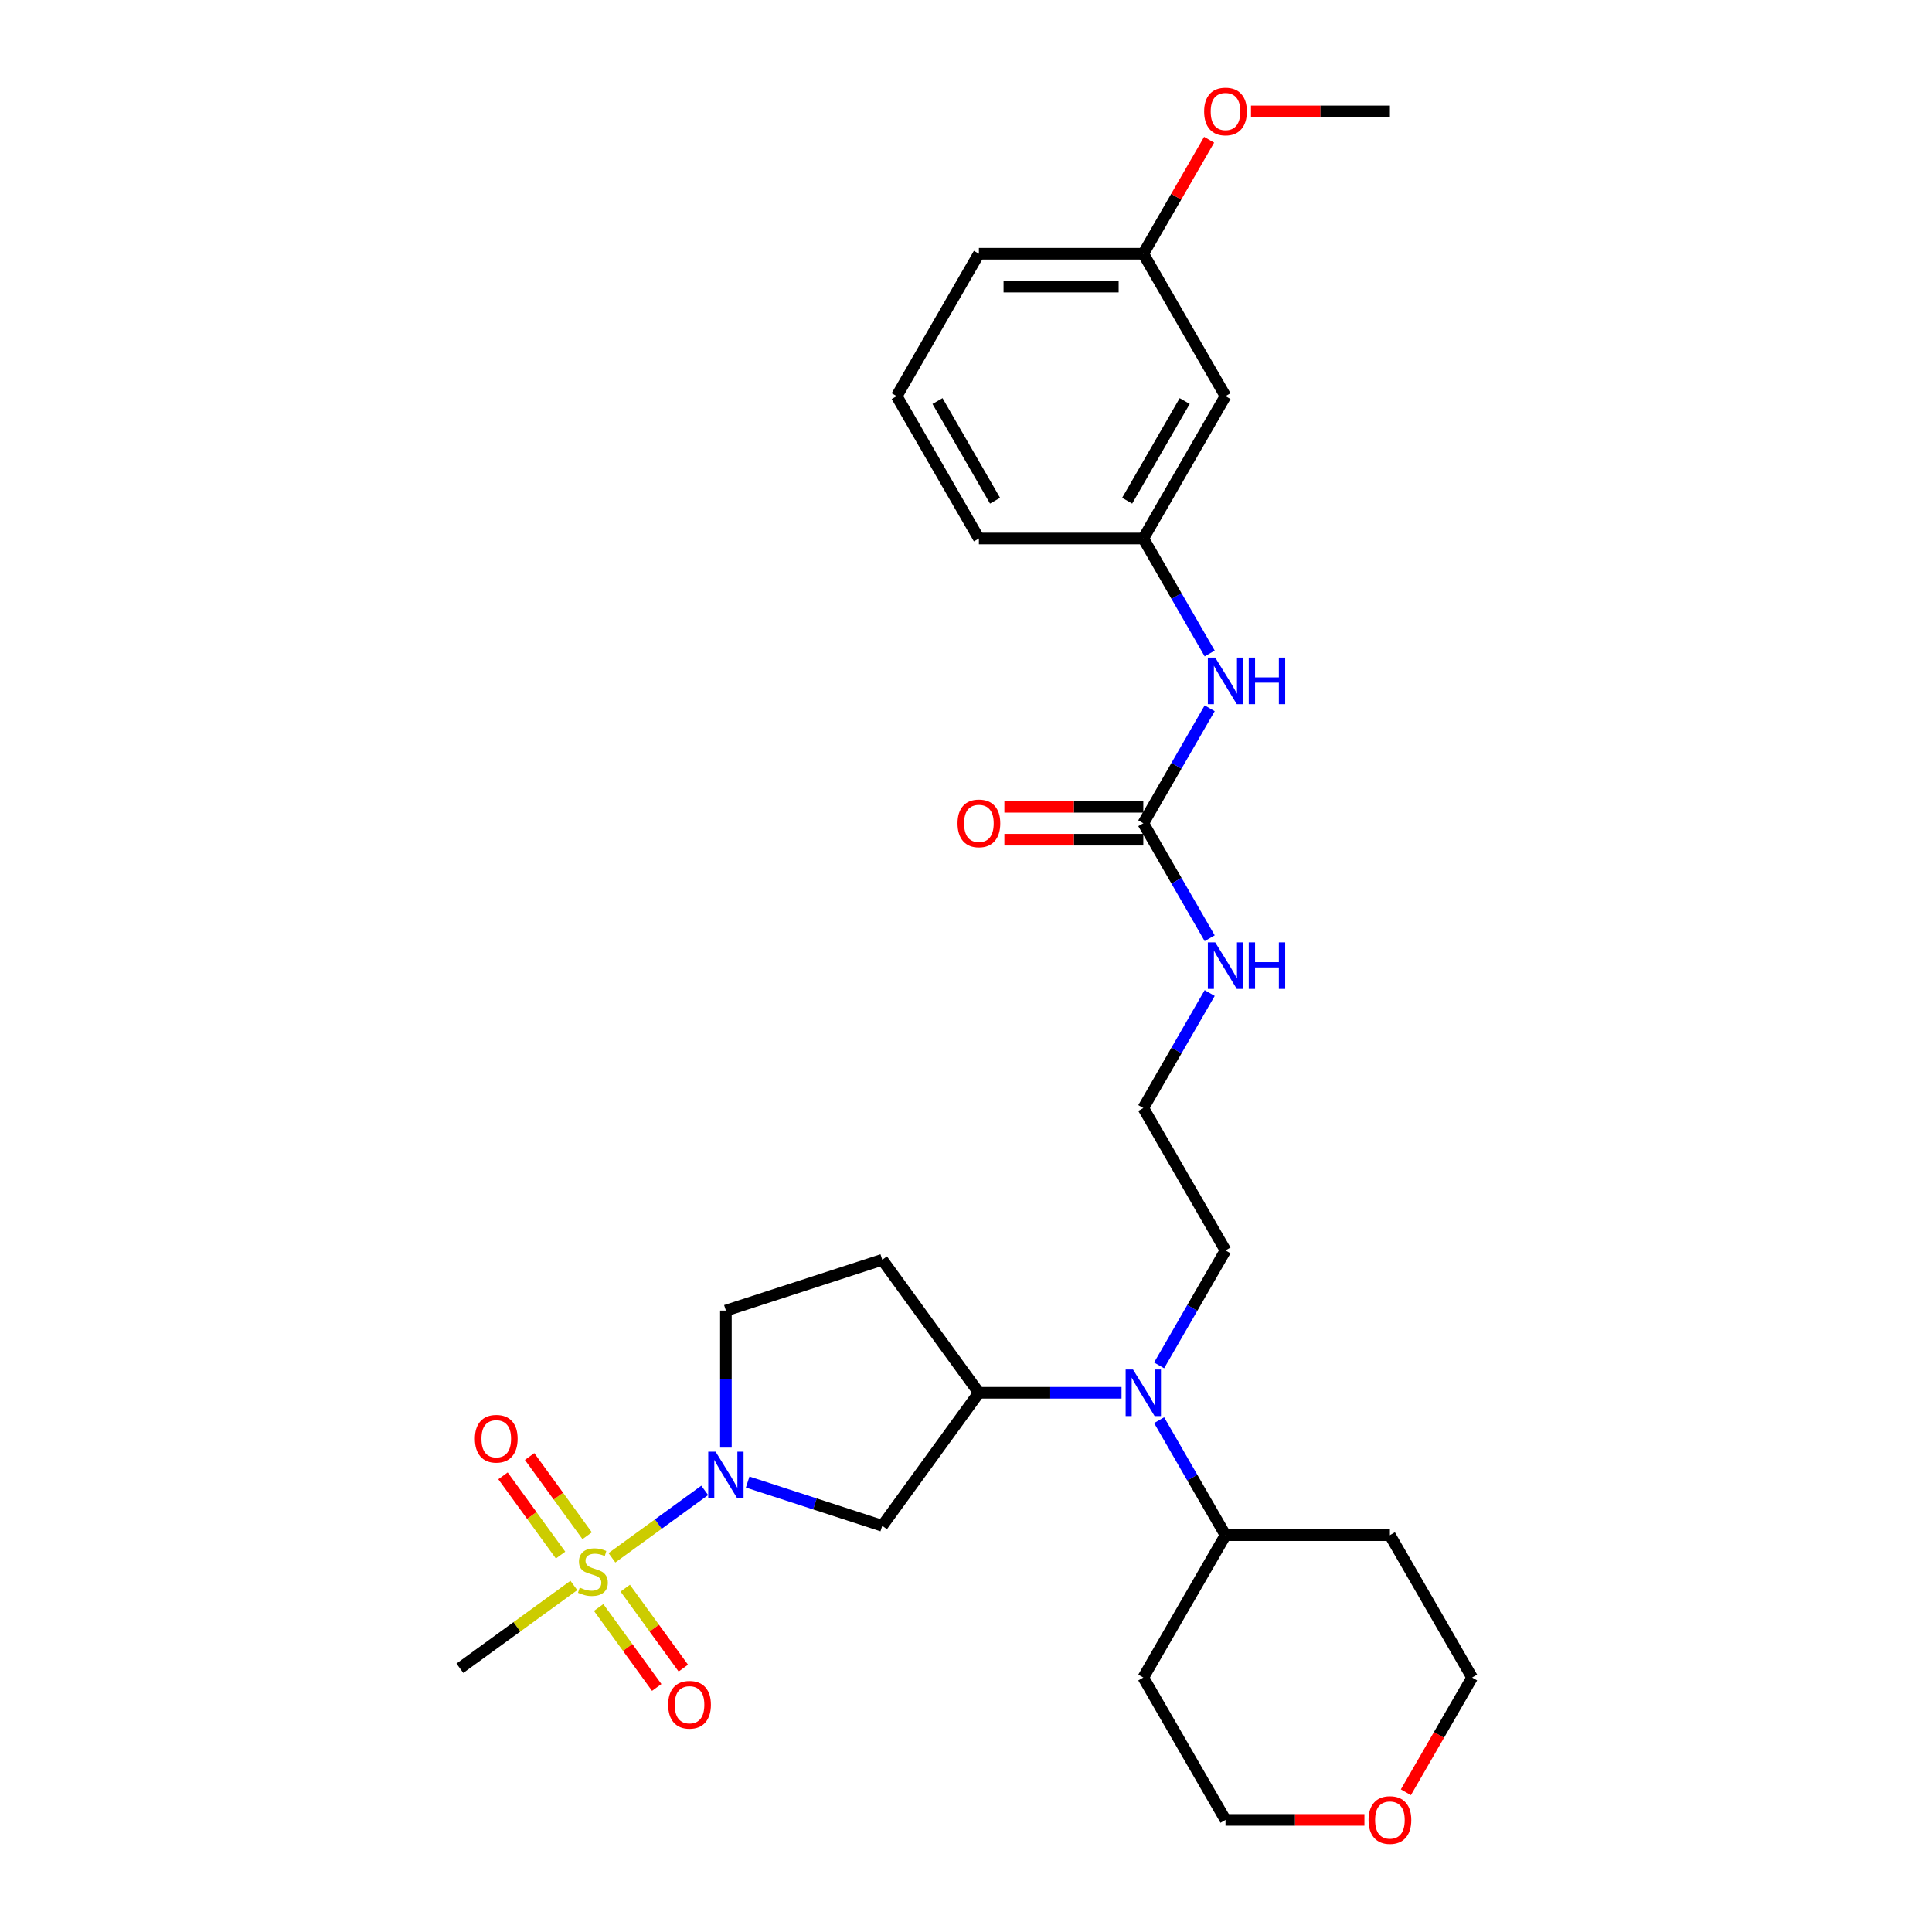 <?xml version='1.0' encoding='iso-8859-1'?>
<svg version='1.1' baseProfile='full'
              xmlns='http://www.w3.org/2000/svg'
                      xmlns:rdkit='http://www.rdkit.org/xml'
                      xmlns:xlink='http://www.w3.org/1999/xlink'
                  xml:space='preserve'
width='1000px' height='1000px' viewBox='0 0 1000 1000'>
<!-- END OF HEADER -->
<rect style='opacity:1.0;fill:#FFFFFF;stroke:none' width='1000' height='1000' x='0' y='0'> </rect>
<path class='bond-0' d='M 316.735,806.306 L 340.749,788.859' style='fill:none;fill-rule:evenodd;stroke:#CCCC00;stroke-width:6px;stroke-linecap:butt;stroke-linejoin:miter;stroke-opacity:1' />
<path class='bond-0' d='M 340.749,788.859 L 364.763,771.412' style='fill:none;fill-rule:evenodd;stroke:#0000FF;stroke-width:6px;stroke-linecap:butt;stroke-linejoin:miter;stroke-opacity:1' />
<path class='bond-5' d='M 309.851,832.03 L 324.886,852.724' style='fill:none;fill-rule:evenodd;stroke:#CCCC00;stroke-width:6px;stroke-linecap:butt;stroke-linejoin:miter;stroke-opacity:1' />
<path class='bond-5' d='M 324.886,852.724 L 339.92,873.417' style='fill:none;fill-rule:evenodd;stroke:#FF0000;stroke-width:6px;stroke-linecap:butt;stroke-linejoin:miter;stroke-opacity:1' />
<path class='bond-5' d='M 323.62,822.027 L 338.654,842.72' style='fill:none;fill-rule:evenodd;stroke:#CCCC00;stroke-width:6px;stroke-linecap:butt;stroke-linejoin:miter;stroke-opacity:1' />
<path class='bond-5' d='M 338.654,842.72 L 353.689,863.414' style='fill:none;fill-rule:evenodd;stroke:#FF0000;stroke-width:6px;stroke-linecap:butt;stroke-linejoin:miter;stroke-opacity:1' />
<path class='bond-6' d='M 303.911,794.9 L 289.013,774.394' style='fill:none;fill-rule:evenodd;stroke:#CCCC00;stroke-width:6px;stroke-linecap:butt;stroke-linejoin:miter;stroke-opacity:1' />
<path class='bond-6' d='M 289.013,774.394 L 274.114,753.888' style='fill:none;fill-rule:evenodd;stroke:#FF0000;stroke-width:6px;stroke-linecap:butt;stroke-linejoin:miter;stroke-opacity:1' />
<path class='bond-6' d='M 290.143,804.904 L 275.244,784.398' style='fill:none;fill-rule:evenodd;stroke:#CCCC00;stroke-width:6px;stroke-linecap:butt;stroke-linejoin:miter;stroke-opacity:1' />
<path class='bond-6' d='M 275.244,784.398 L 260.345,763.891' style='fill:none;fill-rule:evenodd;stroke:#FF0000;stroke-width:6px;stroke-linecap:butt;stroke-linejoin:miter;stroke-opacity:1' />
<path class='bond-16' d='M 297.027,820.625 L 267.532,842.054' style='fill:none;fill-rule:evenodd;stroke:#CCCC00;stroke-width:6px;stroke-linecap:butt;stroke-linejoin:miter;stroke-opacity:1' />
<path class='bond-16' d='M 267.532,842.054 L 238.037,863.484' style='fill:none;fill-rule:evenodd;stroke:#000000;stroke-width:6px;stroke-linecap:butt;stroke-linejoin:miter;stroke-opacity:1' />
<path class='bond-1' d='M 386.992,767.108 L 421.824,778.426' style='fill:none;fill-rule:evenodd;stroke:#0000FF;stroke-width:6px;stroke-linecap:butt;stroke-linejoin:miter;stroke-opacity:1' />
<path class='bond-1' d='M 421.824,778.426 L 456.657,789.743' style='fill:none;fill-rule:evenodd;stroke:#000000;stroke-width:6px;stroke-linecap:butt;stroke-linejoin:miter;stroke-opacity:1' />
<path class='bond-9' d='M 375.725,749.27 L 375.725,713.811' style='fill:none;fill-rule:evenodd;stroke:#0000FF;stroke-width:6px;stroke-linecap:butt;stroke-linejoin:miter;stroke-opacity:1' />
<path class='bond-9' d='M 375.725,713.811 L 375.725,678.351' style='fill:none;fill-rule:evenodd;stroke:#000000;stroke-width:6px;stroke-linecap:butt;stroke-linejoin:miter;stroke-opacity:1' />
<path class='bond-2' d='M 456.657,789.743 L 506.675,720.899' style='fill:none;fill-rule:evenodd;stroke:#000000;stroke-width:6px;stroke-linecap:butt;stroke-linejoin:miter;stroke-opacity:1' />
<path class='bond-4' d='M 506.675,720.899 L 543.589,720.899' style='fill:none;fill-rule:evenodd;stroke:#000000;stroke-width:6px;stroke-linecap:butt;stroke-linejoin:miter;stroke-opacity:1' />
<path class='bond-4' d='M 543.589,720.899 L 580.504,720.899' style='fill:none;fill-rule:evenodd;stroke:#0000FF;stroke-width:6px;stroke-linecap:butt;stroke-linejoin:miter;stroke-opacity:1' />
<path class='bond-29' d='M 506.675,720.899 L 456.657,652.055' style='fill:none;fill-rule:evenodd;stroke:#000000;stroke-width:6px;stroke-linecap:butt;stroke-linejoin:miter;stroke-opacity:1' />
<path class='bond-3' d='M 591.771,426.117 L 608.952,455.877' style='fill:none;fill-rule:evenodd;stroke:#000000;stroke-width:6px;stroke-linecap:butt;stroke-linejoin:miter;stroke-opacity:1' />
<path class='bond-3' d='M 608.952,455.877 L 626.134,485.636' style='fill:none;fill-rule:evenodd;stroke:#0000FF;stroke-width:6px;stroke-linecap:butt;stroke-linejoin:miter;stroke-opacity:1' />
<path class='bond-7' d='M 591.771,426.117 L 608.952,396.358' style='fill:none;fill-rule:evenodd;stroke:#000000;stroke-width:6px;stroke-linecap:butt;stroke-linejoin:miter;stroke-opacity:1' />
<path class='bond-7' d='M 608.952,396.358 L 626.134,366.599' style='fill:none;fill-rule:evenodd;stroke:#0000FF;stroke-width:6px;stroke-linecap:butt;stroke-linejoin:miter;stroke-opacity:1' />
<path class='bond-10' d='M 591.771,417.608 L 555.818,417.608' style='fill:none;fill-rule:evenodd;stroke:#000000;stroke-width:6px;stroke-linecap:butt;stroke-linejoin:miter;stroke-opacity:1' />
<path class='bond-10' d='M 555.818,417.608 L 519.865,417.608' style='fill:none;fill-rule:evenodd;stroke:#FF0000;stroke-width:6px;stroke-linecap:butt;stroke-linejoin:miter;stroke-opacity:1' />
<path class='bond-10' d='M 591.771,434.627 L 555.818,434.627' style='fill:none;fill-rule:evenodd;stroke:#000000;stroke-width:6px;stroke-linecap:butt;stroke-linejoin:miter;stroke-opacity:1' />
<path class='bond-10' d='M 555.818,434.627 L 519.865,434.627' style='fill:none;fill-rule:evenodd;stroke:#FF0000;stroke-width:6px;stroke-linecap:butt;stroke-linejoin:miter;stroke-opacity:1' />
<path class='bond-12' d='M 599.956,735.076 L 617.137,764.835' style='fill:none;fill-rule:evenodd;stroke:#0000FF;stroke-width:6px;stroke-linecap:butt;stroke-linejoin:miter;stroke-opacity:1' />
<path class='bond-12' d='M 617.137,764.835 L 634.319,794.594' style='fill:none;fill-rule:evenodd;stroke:#000000;stroke-width:6px;stroke-linecap:butt;stroke-linejoin:miter;stroke-opacity:1' />
<path class='bond-21' d='M 599.956,706.722 L 617.137,676.963' style='fill:none;fill-rule:evenodd;stroke:#0000FF;stroke-width:6px;stroke-linecap:butt;stroke-linejoin:miter;stroke-opacity:1' />
<path class='bond-21' d='M 617.137,676.963 L 634.319,647.204' style='fill:none;fill-rule:evenodd;stroke:#000000;stroke-width:6px;stroke-linecap:butt;stroke-linejoin:miter;stroke-opacity:1' />
<path class='bond-11' d='M 626.134,338.245 L 608.952,308.486' style='fill:none;fill-rule:evenodd;stroke:#0000FF;stroke-width:6px;stroke-linecap:butt;stroke-linejoin:miter;stroke-opacity:1' />
<path class='bond-11' d='M 608.952,308.486 L 591.771,278.727' style='fill:none;fill-rule:evenodd;stroke:#000000;stroke-width:6px;stroke-linecap:butt;stroke-linejoin:miter;stroke-opacity:1' />
<path class='bond-8' d='M 456.657,652.055 L 375.725,678.351' style='fill:none;fill-rule:evenodd;stroke:#000000;stroke-width:6px;stroke-linecap:butt;stroke-linejoin:miter;stroke-opacity:1' />
<path class='bond-13' d='M 591.771,278.727 L 634.319,205.031' style='fill:none;fill-rule:evenodd;stroke:#000000;stroke-width:6px;stroke-linecap:butt;stroke-linejoin:miter;stroke-opacity:1' />
<path class='bond-13' d='M 583.414,259.163 L 613.198,207.576' style='fill:none;fill-rule:evenodd;stroke:#000000;stroke-width:6px;stroke-linecap:butt;stroke-linejoin:miter;stroke-opacity:1' />
<path class='bond-26' d='M 591.771,278.727 L 506.675,278.727' style='fill:none;fill-rule:evenodd;stroke:#000000;stroke-width:6px;stroke-linecap:butt;stroke-linejoin:miter;stroke-opacity:1' />
<path class='bond-18' d='M 634.319,794.594 L 719.415,794.594' style='fill:none;fill-rule:evenodd;stroke:#000000;stroke-width:6px;stroke-linecap:butt;stroke-linejoin:miter;stroke-opacity:1' />
<path class='bond-19' d='M 634.319,794.594 L 591.771,868.29' style='fill:none;fill-rule:evenodd;stroke:#000000;stroke-width:6px;stroke-linecap:butt;stroke-linejoin:miter;stroke-opacity:1' />
<path class='bond-17' d='M 634.319,205.031 L 591.771,131.336' style='fill:none;fill-rule:evenodd;stroke:#000000;stroke-width:6px;stroke-linecap:butt;stroke-linejoin:miter;stroke-opacity:1' />
<path class='bond-14' d='M 626.134,513.99 L 608.952,543.749' style='fill:none;fill-rule:evenodd;stroke:#0000FF;stroke-width:6px;stroke-linecap:butt;stroke-linejoin:miter;stroke-opacity:1' />
<path class='bond-14' d='M 608.952,543.749 L 591.771,573.508' style='fill:none;fill-rule:evenodd;stroke:#000000;stroke-width:6px;stroke-linecap:butt;stroke-linejoin:miter;stroke-opacity:1' />
<path class='bond-15' d='M 706.225,941.985 L 670.272,941.985' style='fill:none;fill-rule:evenodd;stroke:#FF0000;stroke-width:6px;stroke-linecap:butt;stroke-linejoin:miter;stroke-opacity:1' />
<path class='bond-15' d='M 670.272,941.985 L 634.319,941.985' style='fill:none;fill-rule:evenodd;stroke:#000000;stroke-width:6px;stroke-linecap:butt;stroke-linejoin:miter;stroke-opacity:1' />
<path class='bond-30' d='M 727.679,927.672 L 744.821,897.981' style='fill:none;fill-rule:evenodd;stroke:#FF0000;stroke-width:6px;stroke-linecap:butt;stroke-linejoin:miter;stroke-opacity:1' />
<path class='bond-30' d='M 744.821,897.981 L 761.963,868.29' style='fill:none;fill-rule:evenodd;stroke:#000000;stroke-width:6px;stroke-linecap:butt;stroke-linejoin:miter;stroke-opacity:1' />
<path class='bond-22' d='M 591.771,131.336 L 608.805,101.832' style='fill:none;fill-rule:evenodd;stroke:#000000;stroke-width:6px;stroke-linecap:butt;stroke-linejoin:miter;stroke-opacity:1' />
<path class='bond-22' d='M 608.805,101.832 L 625.839,72.328' style='fill:none;fill-rule:evenodd;stroke:#FF0000;stroke-width:6px;stroke-linecap:butt;stroke-linejoin:miter;stroke-opacity:1' />
<path class='bond-31' d='M 591.771,131.336 L 506.675,131.336' style='fill:none;fill-rule:evenodd;stroke:#000000;stroke-width:6px;stroke-linecap:butt;stroke-linejoin:miter;stroke-opacity:1' />
<path class='bond-31' d='M 579.006,148.355 L 519.439,148.355' style='fill:none;fill-rule:evenodd;stroke:#000000;stroke-width:6px;stroke-linecap:butt;stroke-linejoin:miter;stroke-opacity:1' />
<path class='bond-23' d='M 719.415,794.594 L 761.963,868.29' style='fill:none;fill-rule:evenodd;stroke:#000000;stroke-width:6px;stroke-linecap:butt;stroke-linejoin:miter;stroke-opacity:1' />
<path class='bond-24' d='M 591.771,868.29 L 634.319,941.985' style='fill:none;fill-rule:evenodd;stroke:#000000;stroke-width:6px;stroke-linecap:butt;stroke-linejoin:miter;stroke-opacity:1' />
<path class='bond-20' d='M 591.771,573.508 L 634.319,647.204' style='fill:none;fill-rule:evenodd;stroke:#000000;stroke-width:6px;stroke-linecap:butt;stroke-linejoin:miter;stroke-opacity:1' />
<path class='bond-28' d='M 647.509,57.64 L 683.462,57.64' style='fill:none;fill-rule:evenodd;stroke:#FF0000;stroke-width:6px;stroke-linecap:butt;stroke-linejoin:miter;stroke-opacity:1' />
<path class='bond-28' d='M 683.462,57.64 L 719.415,57.64' style='fill:none;fill-rule:evenodd;stroke:#000000;stroke-width:6px;stroke-linecap:butt;stroke-linejoin:miter;stroke-opacity:1' />
<path class='bond-25' d='M 464.127,205.031 L 506.675,278.727' style='fill:none;fill-rule:evenodd;stroke:#000000;stroke-width:6px;stroke-linecap:butt;stroke-linejoin:miter;stroke-opacity:1' />
<path class='bond-25' d='M 485.248,207.576 L 515.032,259.163' style='fill:none;fill-rule:evenodd;stroke:#000000;stroke-width:6px;stroke-linecap:butt;stroke-linejoin:miter;stroke-opacity:1' />
<path class='bond-27' d='M 464.127,205.031 L 506.675,131.336' style='fill:none;fill-rule:evenodd;stroke:#000000;stroke-width:6px;stroke-linecap:butt;stroke-linejoin:miter;stroke-opacity:1' />
<path  class='atom-0' d='M 300.073 821.737
Q 300.346 821.839, 301.469 822.315
Q 302.592 822.792, 303.818 823.098
Q 305.077 823.371, 306.302 823.371
Q 308.583 823.371, 309.91 822.281
Q 311.238 821.158, 311.238 819.218
Q 311.238 817.89, 310.557 817.073
Q 309.91 816.256, 308.889 815.814
Q 307.868 815.371, 306.166 814.861
Q 304.022 814.214, 302.728 813.601
Q 301.469 812.989, 300.55 811.695
Q 299.665 810.402, 299.665 808.223
Q 299.665 805.194, 301.707 803.322
Q 303.784 801.45, 307.868 801.45
Q 310.659 801.45, 313.825 802.777
L 313.042 805.398
Q 310.149 804.207, 307.97 804.207
Q 305.622 804.207, 304.328 805.194
Q 303.035 806.147, 303.069 807.815
Q 303.069 809.108, 303.715 809.891
Q 304.396 810.674, 305.349 811.117
Q 306.336 811.559, 307.97 812.07
Q 310.149 812.751, 311.442 813.431
Q 312.736 814.112, 313.655 815.508
Q 314.608 816.869, 314.608 819.218
Q 314.608 822.554, 312.361 824.358
Q 310.149 826.128, 306.439 826.128
Q 304.294 826.128, 302.66 825.651
Q 301.06 825.209, 299.154 824.426
L 300.073 821.737
' fill='#CCCC00'/>
<path  class='atom-1' d='M 370.398 751.397
L 378.295 764.162
Q 379.078 765.421, 380.337 767.702
Q 381.597 769.982, 381.665 770.119
L 381.665 751.397
L 384.865 751.397
L 384.865 775.497
L 381.563 775.497
L 373.087 761.541
Q 372.1 759.907, 371.045 758.035
Q 370.024 756.163, 369.717 755.584
L 369.717 775.497
L 366.586 775.497
L 366.586 751.397
L 370.398 751.397
' fill='#0000FF'/>
<path  class='atom-5' d='M 586.444 708.849
L 594.341 721.614
Q 595.124 722.873, 596.383 725.154
Q 597.643 727.434, 597.711 727.571
L 597.711 708.849
L 600.91 708.849
L 600.91 732.949
L 597.608 732.949
L 589.133 718.993
Q 588.146 717.359, 587.091 715.487
Q 586.069 713.615, 585.763 713.036
L 585.763 732.949
L 582.632 732.949
L 582.632 708.849
L 586.444 708.849
' fill='#0000FF'/>
<path  class='atom-6' d='M 345.837 882.378
Q 345.837 876.591, 348.696 873.357
Q 351.555 870.124, 356.899 870.124
Q 362.243 870.124, 365.103 873.357
Q 367.962 876.591, 367.962 882.378
Q 367.962 888.232, 365.069 891.568
Q 362.175 894.87, 356.899 894.87
Q 351.589 894.87, 348.696 891.568
Q 345.837 888.266, 345.837 882.378
M 356.899 892.147
Q 360.575 892.147, 362.55 889.696
Q 364.558 887.211, 364.558 882.378
Q 364.558 877.646, 362.55 875.264
Q 360.575 872.847, 356.899 872.847
Q 353.223 872.847, 351.215 875.23
Q 349.241 877.612, 349.241 882.378
Q 349.241 887.245, 351.215 889.696
Q 353.223 892.147, 356.899 892.147
' fill='#FF0000'/>
<path  class='atom-7' d='M 245.8 744.689
Q 245.8 738.903, 248.66 735.669
Q 251.519 732.435, 256.863 732.435
Q 262.207 732.435, 265.066 735.669
Q 267.925 738.903, 267.925 744.689
Q 267.925 750.544, 265.032 753.88
Q 262.139 757.181, 256.863 757.181
Q 251.553 757.181, 248.66 753.88
Q 245.8 750.578, 245.8 744.689
M 256.863 754.458
Q 260.539 754.458, 262.513 752.007
Q 264.521 749.523, 264.521 744.689
Q 264.521 739.958, 262.513 737.575
Q 260.539 735.158, 256.863 735.158
Q 253.187 735.158, 251.178 737.541
Q 249.204 739.924, 249.204 744.689
Q 249.204 749.557, 251.178 752.007
Q 253.187 754.458, 256.863 754.458
' fill='#FF0000'/>
<path  class='atom-8' d='M 628.992 340.372
L 636.889 353.137
Q 637.672 354.396, 638.931 356.677
Q 640.191 358.957, 640.259 359.093
L 640.259 340.372
L 643.458 340.372
L 643.458 364.472
L 640.157 364.472
L 631.681 350.516
Q 630.694 348.882, 629.639 347.01
Q 628.618 345.138, 628.311 344.559
L 628.311 364.472
L 625.18 364.472
L 625.18 340.372
L 628.992 340.372
' fill='#0000FF'/>
<path  class='atom-8' d='M 646.352 340.372
L 649.619 340.372
L 649.619 350.618
L 661.941 350.618
L 661.941 340.372
L 665.209 340.372
L 665.209 364.472
L 661.941 364.472
L 661.941 353.341
L 649.619 353.341
L 649.619 364.472
L 646.352 364.472
L 646.352 340.372
' fill='#0000FF'/>
<path  class='atom-11' d='M 495.612 426.185
Q 495.612 420.399, 498.471 417.165
Q 501.331 413.932, 506.675 413.932
Q 512.019 413.932, 514.878 417.165
Q 517.737 420.399, 517.737 426.185
Q 517.737 432.04, 514.844 435.376
Q 511.951 438.678, 506.675 438.678
Q 501.365 438.678, 498.471 435.376
Q 495.612 432.074, 495.612 426.185
M 506.675 435.954
Q 510.351 435.954, 512.325 433.504
Q 514.333 431.019, 514.333 426.185
Q 514.333 421.454, 512.325 419.071
Q 510.351 416.655, 506.675 416.655
Q 502.999 416.655, 500.99 419.037
Q 499.016 421.42, 499.016 426.185
Q 499.016 431.053, 500.99 433.504
Q 502.999 435.954, 506.675 435.954
' fill='#FF0000'/>
<path  class='atom-15' d='M 628.992 487.763
L 636.889 500.528
Q 637.672 501.787, 638.931 504.068
Q 640.191 506.348, 640.259 506.484
L 640.259 487.763
L 643.458 487.763
L 643.458 511.862
L 640.157 511.862
L 631.681 497.907
Q 630.694 496.273, 629.639 494.401
Q 628.618 492.529, 628.311 491.95
L 628.311 511.862
L 625.18 511.862
L 625.18 487.763
L 628.992 487.763
' fill='#0000FF'/>
<path  class='atom-15' d='M 646.352 487.763
L 649.619 487.763
L 649.619 498.009
L 661.941 498.009
L 661.941 487.763
L 665.209 487.763
L 665.209 511.862
L 661.941 511.862
L 661.941 500.732
L 649.619 500.732
L 649.619 511.862
L 646.352 511.862
L 646.352 487.763
' fill='#0000FF'/>
<path  class='atom-16' d='M 708.353 942.053
Q 708.353 936.267, 711.212 933.033
Q 714.071 929.799, 719.415 929.799
Q 724.759 929.799, 727.618 933.033
Q 730.478 936.267, 730.478 942.053
Q 730.478 947.908, 727.584 951.244
Q 724.691 954.545, 719.415 954.545
Q 714.105 954.545, 711.212 951.244
Q 708.353 947.942, 708.353 942.053
M 719.415 951.822
Q 723.091 951.822, 725.065 949.372
Q 727.074 946.887, 727.074 942.053
Q 727.074 937.322, 725.065 934.939
Q 723.091 932.523, 719.415 932.523
Q 715.739 932.523, 713.731 934.905
Q 711.756 937.288, 711.756 942.053
Q 711.756 946.921, 713.731 949.372
Q 715.739 951.822, 719.415 951.822
' fill='#FF0000'/>
<path  class='atom-23' d='M 623.256 57.708
Q 623.256 51.922, 626.116 48.688
Q 628.975 45.455, 634.319 45.455
Q 639.663 45.455, 642.522 48.688
Q 645.381 51.922, 645.381 57.708
Q 645.381 63.563, 642.488 66.899
Q 639.595 70.201, 634.319 70.201
Q 629.009 70.201, 626.116 66.899
Q 623.256 63.597, 623.256 57.708
M 634.319 67.477
Q 637.995 67.477, 639.969 65.027
Q 641.978 62.542, 641.978 57.708
Q 641.978 52.977, 639.969 50.594
Q 637.995 48.178, 634.319 48.178
Q 630.643 48.178, 628.635 50.56
Q 626.66 52.943, 626.66 57.708
Q 626.66 62.576, 628.635 65.027
Q 630.643 67.477, 634.319 67.477
' fill='#FF0000'/>
</svg>
